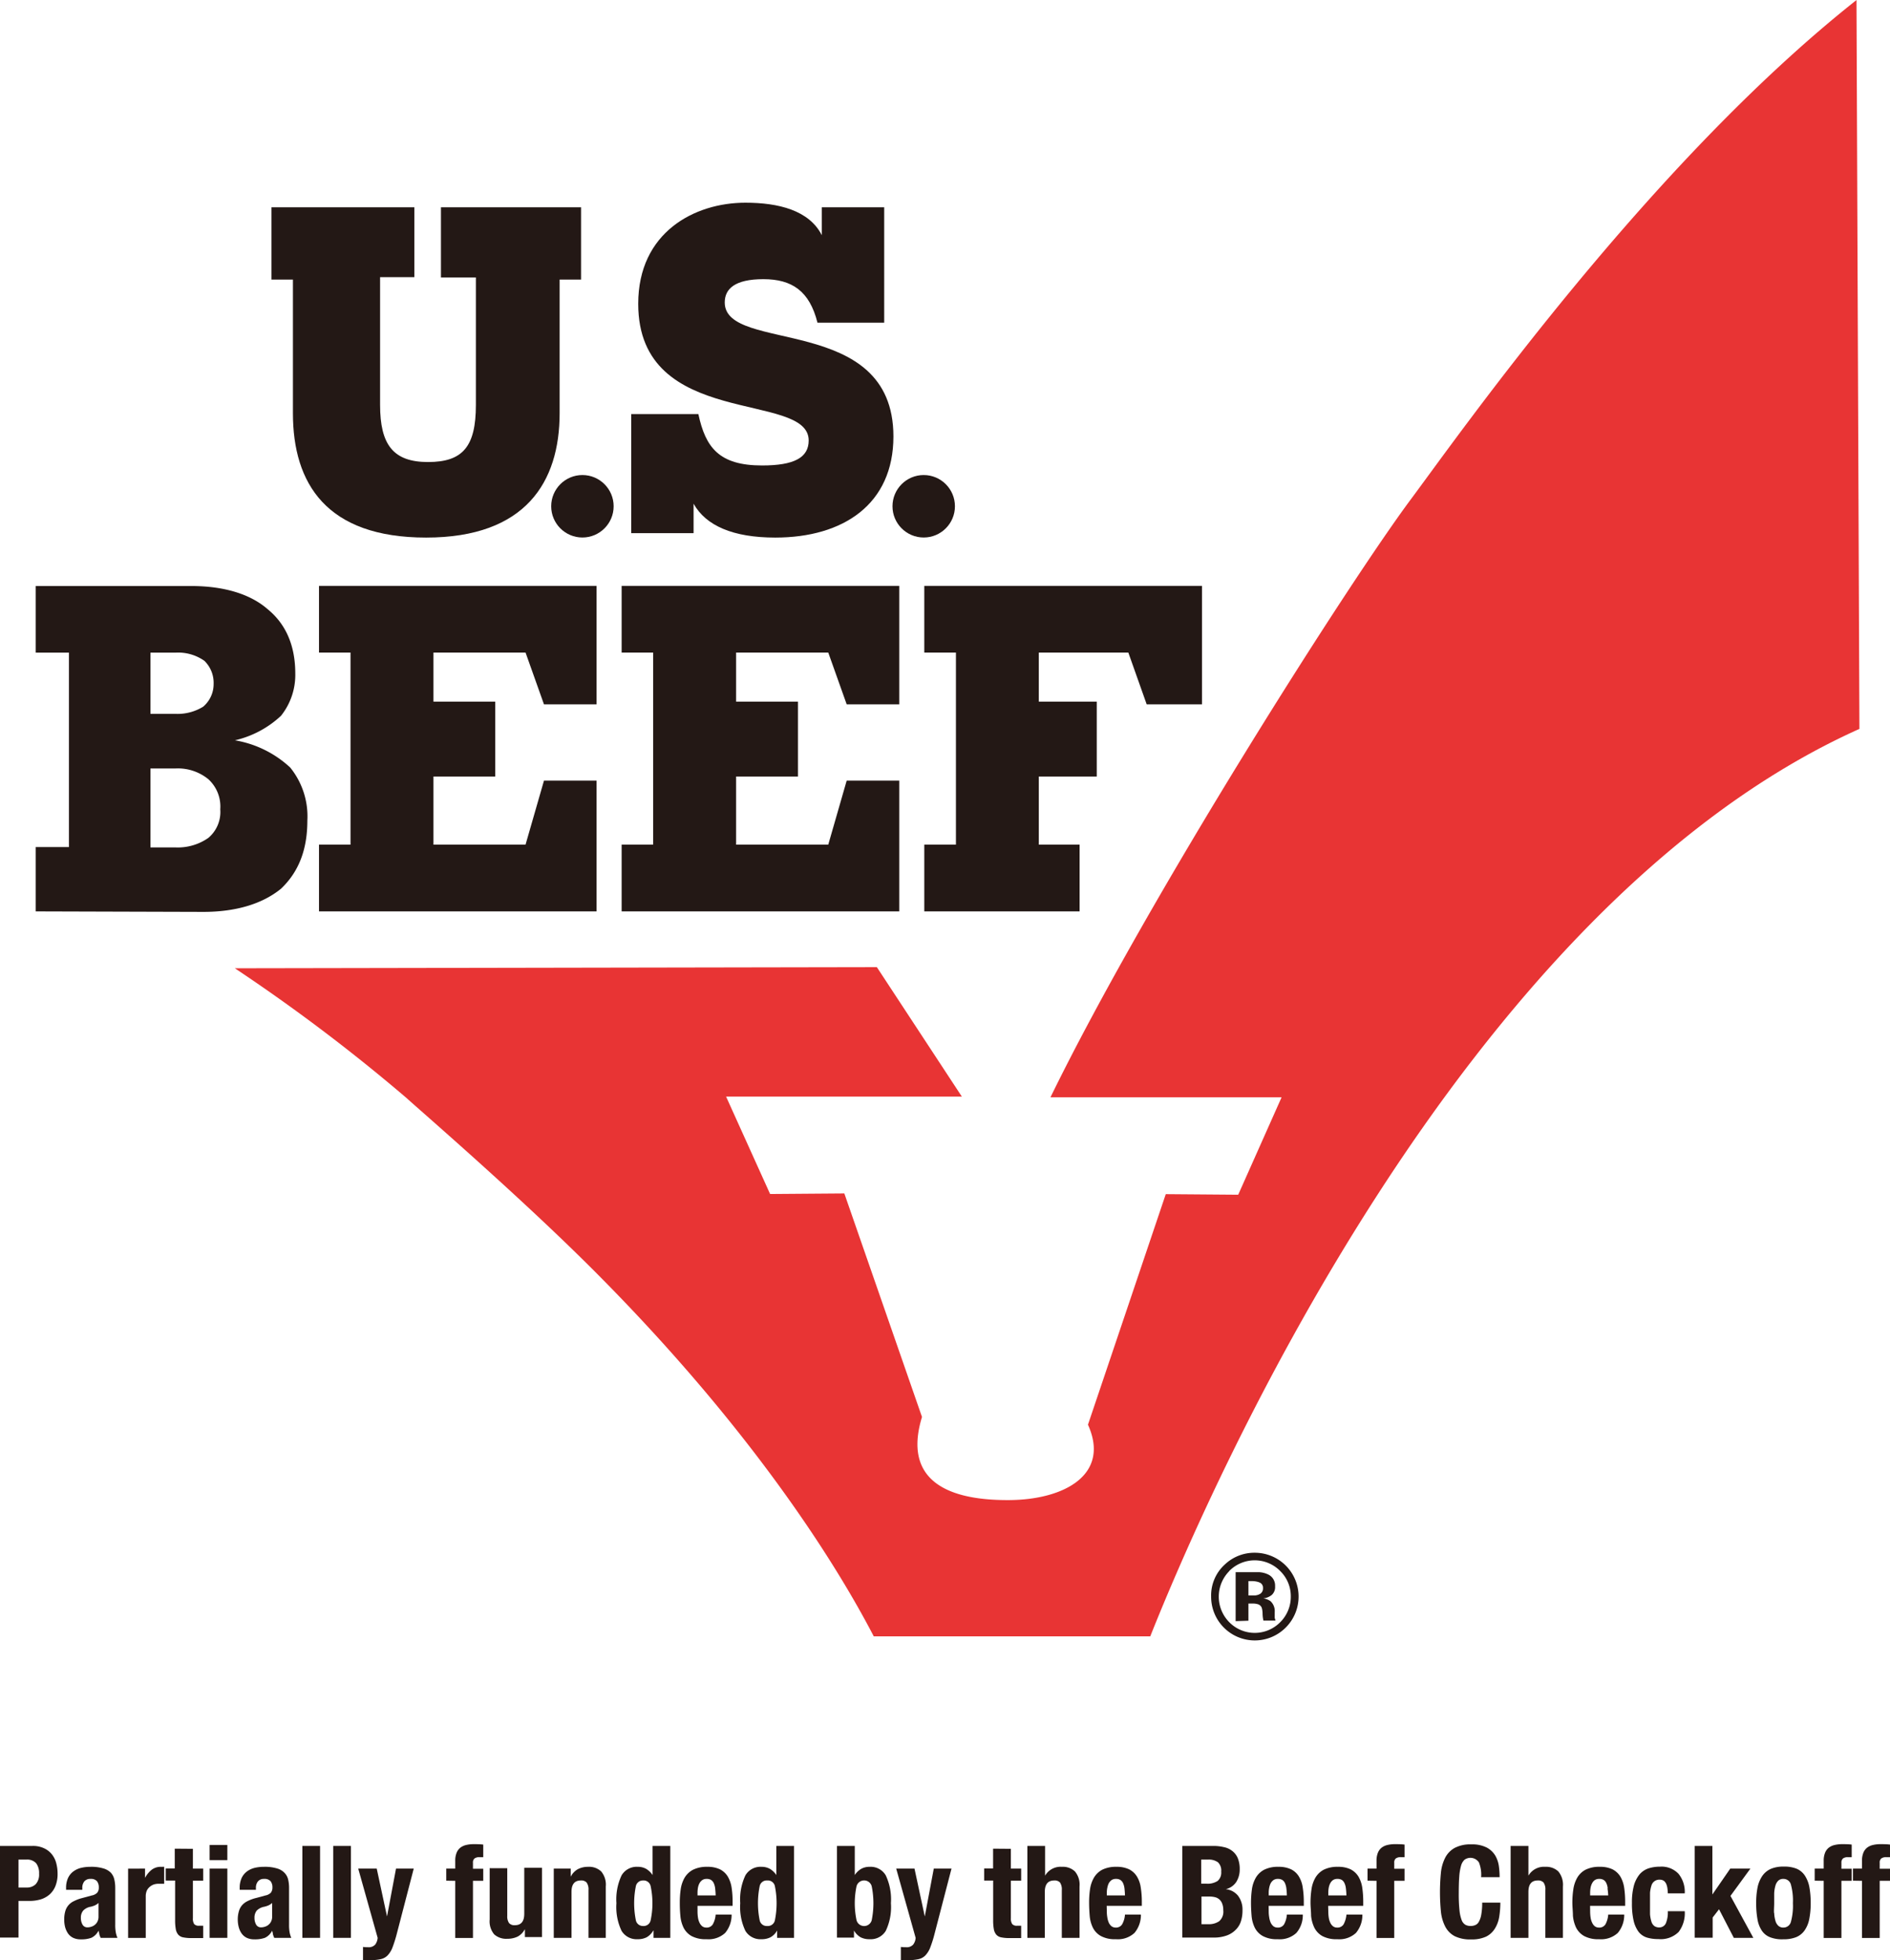 <svg xmlns="http://www.w3.org/2000/svg" width="93.32mm" height="96.76mm" viewBox="0 0 264.54 274.28">
  <title>アセット 1</title>
  <g>
    <path d="M260.26,102,259.85,0c-29,22.94-55.36,60.44-62.35,69.83-8.73,11.72-36.83,55.78-50.47,83.72h32.35l-6.07,13.63-10.14-.08-10.89,32.26c3.16,7-3.33,10.5-11,10.55-9.43.07-14.79-3.25-12.23-11.63L118.18,167l-10.39.08-6.16-13.63h33l-11.9-18.12-89.86.16a252,252,0,0,1,24,18.13c2,1.83,16.87,14.63,27.43,25.36,20.11,20.36,32,38.46,38,50H161c7.76-19.5,43.28-101.89,99.29-127" fill="#e83434"/>
    <g>
      <g>
        <path d="M21.06,118.58h3.51a7.45,7.45,0,0,0,4.6-1.34,4.74,4.74,0,0,0,1.66-4,5.17,5.17,0,0,0-1.66-4.2,6.74,6.74,0,0,0-4.6-1.51H21.06Zm0-18.69h3.51a6.82,6.82,0,0,0,3.86-1A4.13,4.13,0,0,0,29.9,95.7a4.29,4.29,0,0,0-1.29-3.23,6.37,6.37,0,0,0-4-1.15H21.06ZM5,127.53v-9H9.65V91.32H5V82H26.77c4.61,0,8.29,1.14,10.69,3.24,2.58,2.1,3.87,5.14,3.87,9a9.17,9.17,0,0,1-2,5.92,14.05,14.05,0,0,1-6.45,3.43,15,15,0,0,1,7.74,3.81,10.86,10.86,0,0,1,2.4,7.43c0,4.19-1.29,7.25-3.69,9.53-2.58,2.1-6.26,3.24-10.87,3.24Z" fill="#231815"/>
        <polygon points="44.65 127.53 44.65 118.19 49.06 118.19 49.06 91.31 44.65 91.31 44.65 81.98 83.5 81.98 83.5 98.56 76.14 98.56 73.56 91.31 60.67 91.31 60.67 98.18 69.32 98.18 69.32 108.66 60.67 108.66 60.67 118.19 73.56 118.19 76.14 109.23 83.5 109.23 83.5 127.53 44.65 127.53" fill="#231815"/>
        <polygon points="87.01 127.53 87.01 118.19 91.42 118.19 91.42 91.31 87.01 91.31 87.01 81.98 125.87 81.98 125.87 98.56 118.51 98.56 115.93 91.31 103.03 91.31 103.03 98.18 111.69 98.18 111.69 108.66 103.03 108.66 103.03 118.19 115.93 118.19 118.51 109.23 125.87 109.23 125.87 127.53 87.01 127.53" fill="#231815"/>
        <polygon points="129.37 127.53 129.37 118.19 133.8 118.19 133.8 91.31 129.37 91.31 129.37 81.98 168.24 81.98 168.24 98.56 160.5 98.56 157.93 91.31 145.4 91.31 145.4 98.18 153.51 98.18 153.51 108.66 145.4 108.66 145.4 118.19 151.11 118.19 151.11 127.53 129.37 127.53" fill="#231815"/>
      </g>
      <path d="M179.93,227.78a6.11,6.11,0,0,1-10.41-4.39,5.84,5.84,0,0,1,1.91-4.46,6,6,0,0,1,4.21-1.65,6.13,6.13,0,0,1,4.29,10.5m-7.87-7.93a5.08,5.08,0,0,0,0,7.15,5,5,0,0,0,7.13,0,5,5,0,0,0,1.48-3.6,4.91,4.91,0,0,0-1.47-3.55,5,5,0,0,0-7.16,0m.91,7V220h3.28a3.28,3.28,0,0,1,1.33.35,1.7,1.7,0,0,1,.91,1.62,1.47,1.47,0,0,1-.48,1.23,2.18,2.18,0,0,1-1.17.46,2.39,2.39,0,0,1,1,.39,1.87,1.87,0,0,1,.6,1.53v.6a1.34,1.34,0,0,0,0,.2,1.05,1.05,0,0,0,.05.19l.06.2h-1.69a4.51,4.51,0,0,1-.12-.94,3.11,3.11,0,0,0-.11-.84.84.84,0,0,0-.5-.49,2.22,2.22,0,0,0-.61-.11l-.38,0h-.38v2.4Zm3.22-5.46a3.07,3.07,0,0,0-1-.14h-.43v2h.69a1.6,1.6,0,0,0,1-.25.9.9,0,0,0,.35-.8.77.77,0,0,0-.55-.78" fill="#231815"/>
      <path d="M41,57.82V39.12h-3V29H58v9.78h-4.8V56.65c0,5.59,1.85,8,6.71,8s6.7-2.15,6.7-8V38.82H61.72V29H81.33V39.12h-3v18.7c0,9.59-4.73,17.4-18.69,17.4S41,67.65,41,57.82Z" fill="#231815"/>
      <path d="M97.08,70.48V74.6H88.35V57.94h9.4c1,4.67,2.89,7.19,8.92,7.19,4.49,0,6.52-1.1,6.52-3.5,0-7-23.86-1.48-23.86-19.12,0-10,7.87-14.15,15-14.15,4.61,0,8.92,1.05,10.7,4.55V29h8.73V45.15h-9.34c-1.11-4.43-3.57-6.09-7.57-6.09s-5.41,1.36-5.41,3.26c0,7.2,23.61,1.42,23.61,18.75,0,9.47-7,14.15-16.54,14.15C102.61,75.22,98.8,73.56,97.08,70.48Z" fill="#231815"/>
      <circle cx="81.52" cy="70.84" r="4.37" fill="#231815"/>
      <circle cx="129.29" cy="70.84" r="4.37" fill="#231815"/>
    </g>
    <g>
      <path d="M4.54,258.31a3.61,3.61,0,0,1,1.66.34,3,3,0,0,1,1.09.87,3.34,3.34,0,0,1,.59,1.23,5.64,5.64,0,0,1,.18,1.42,4.53,4.53,0,0,1-.29,1.72,3.14,3.14,0,0,1-.83,1.21,3.42,3.42,0,0,1-1.29.7A5.48,5.48,0,0,1,4,266H2.59v5.13H0V258.31Zm-.8,5.82A1.74,1.74,0,0,0,5,263.66a2,2,0,0,0,.47-1.46,2.28,2.28,0,0,0-.41-1.47,1.7,1.7,0,0,0-1.39-.51H2.59v3.91Z" fill="#231815"/>
      <path d="M9.25,264.22a3.3,3.3,0,0,1,.27-1.42,2.43,2.43,0,0,1,.73-.91,3,3,0,0,1,1.08-.51,5.68,5.68,0,0,1,1.32-.15,5.87,5.87,0,0,1,1.8.22,2.41,2.41,0,0,1,1.07.61A2.06,2.06,0,0,1,16,263a5.08,5.08,0,0,1,.13,1.2v5.09a6,6,0,0,0,.07,1.07,3.64,3.64,0,0,0,.24.81H14.09a3,3,0,0,1-.19-.5c0-.17-.08-.34-.11-.51h0a2.13,2.13,0,0,1-1,1,4,4,0,0,1-1.46.22,2.42,2.42,0,0,1-1.1-.22,1.89,1.89,0,0,1-.72-.62,3,3,0,0,1-.4-.89,4.17,4.17,0,0,1-.12-1,4.11,4.11,0,0,1,.14-1.18,2.19,2.19,0,0,1,1.2-1.43,5.51,5.51,0,0,1,1.1-.42l1.41-.38a1.42,1.42,0,0,0,.77-.39,1.09,1.09,0,0,0,.22-.74,1.35,1.35,0,0,0-.26-.87,1.11,1.11,0,0,0-.89-.32,1.09,1.09,0,0,0-.87.34,1.41,1.41,0,0,0-.29.92v.27H9.25Zm4,2.42a3.88,3.88,0,0,1-.52.17,1.89,1.89,0,0,0-1.08.54,1.5,1.5,0,0,0-.33,1,1.88,1.88,0,0,0,.22.95.76.76,0,0,0,.72.4,1.63,1.63,0,0,0,.52-.09,1.37,1.37,0,0,0,.49-.26,1.3,1.3,0,0,0,.37-.46,1.49,1.49,0,0,0,.15-.69v-1.91A2.14,2.14,0,0,1,13.25,266.64Z" fill="#231815"/>
      <path d="M20.3,261.48v1.3h0a3.59,3.59,0,0,1,.92-1.13,2.08,2.08,0,0,1,1.31-.42h.23a.83.83,0,0,1,.22,0v2.37l-.39,0h-.38a2.43,2.43,0,0,0-.65.09A1.81,1.81,0,0,0,21,264a1.56,1.56,0,0,0-.44.54,2,2,0,0,0-.16.82v5.82H17.93v-9.69Z" fill="#231815"/>
      <path d="M27,258.71v2.77h1.44v1.69H27v5.24a1.41,1.41,0,0,0,.17.82.83.83,0,0,0,.71.24h.29l.27,0v1.73c-.28,0-.55,0-.81,0s-.53,0-.81,0a5.45,5.45,0,0,1-1.18-.1,1.19,1.19,0,0,1-.71-.4,1.65,1.65,0,0,1-.33-.78,6.84,6.84,0,0,1-.09-1.22v-5.55H23.2v-1.69h1.26v-2.77Z" fill="#231815"/>
      <path d="M31.82,258.17v2.12H29.34v-2.12Zm0,3.31v9.69H29.34v-9.69Z" fill="#231815"/>
      <path d="M33.55,264.22a3.3,3.3,0,0,1,.27-1.42,2.43,2.43,0,0,1,.73-.91,3,3,0,0,1,1.08-.51,5.56,5.56,0,0,1,1.32-.15,5.87,5.87,0,0,1,1.8.22,2.32,2.32,0,0,1,1.06.61,2,2,0,0,1,.52.94,5.08,5.08,0,0,1,.13,1.2v5.09a6,6,0,0,0,.07,1.07,3.64,3.64,0,0,0,.24.81H38.39a3,3,0,0,1-.19-.5c0-.17-.08-.34-.11-.51h0a2.13,2.13,0,0,1-1,1,4.07,4.07,0,0,1-1.47.22,2.41,2.41,0,0,1-1.09-.22,1.89,1.89,0,0,1-.72-.62,2.76,2.76,0,0,1-.4-.89,4.19,4.19,0,0,1-.13-1,4.08,4.08,0,0,1,.15-1.18,2.22,2.22,0,0,1,.44-.85,2.36,2.36,0,0,1,.76-.58,5.51,5.51,0,0,1,1.1-.42l1.41-.38a1.42,1.42,0,0,0,.77-.39,1.15,1.15,0,0,0,.22-.74,1.35,1.35,0,0,0-.26-.87,1.13,1.13,0,0,0-.9-.32,1.08,1.08,0,0,0-.86.34,1.41,1.41,0,0,0-.29.92v.27H33.55Zm4,2.42a4,4,0,0,1-.53.17,2,2,0,0,0-1.08.54,1.55,1.55,0,0,0-.32,1,1.88,1.88,0,0,0,.22.95.76.76,0,0,0,.72.4,1.67,1.67,0,0,0,.52-.09,1.37,1.37,0,0,0,.49-.26,1.3,1.3,0,0,0,.37-.46,1.49,1.49,0,0,0,.15-.69v-1.91A2.14,2.14,0,0,1,37.55,266.64Z" fill="#231815"/>
      <path d="M44.8,258.31v12.86H42.32V258.31Z" fill="#231815"/>
      <path d="M49.12,258.31v12.86H46.64V258.31Z" fill="#231815"/>
      <path d="M51.51,272.48a1.22,1.22,0,0,0,1-.36,1.8,1.8,0,0,0,.35-.95l-2.72-9.69h2.59l1.44,6.7h0l1.26-6.7h2.48l-2.34,9a19.22,19.22,0,0,1-.62,2,3.38,3.38,0,0,1-.7,1.15,1.94,1.94,0,0,1-1,.53,6.43,6.43,0,0,1-1.44.13h-1v-1.85A4.6,4.6,0,0,0,51.51,272.48Z" fill="#231815"/>
      <path d="M62.46,263.17v-1.69h1.26v-1.1a2.93,2.93,0,0,1,.18-1.09,1.75,1.75,0,0,1,.51-.72,2.08,2.08,0,0,1,.82-.39,4.46,4.46,0,0,1,1.08-.12c.44,0,.89,0,1.33.06v1.76l-.25,0h-.23a1.16,1.16,0,0,0-.74.18.72.72,0,0,0-.22.6v.84h1.44v1.69H66.2v8H63.72v-8Z" fill="#231815"/>
      <path d="M73.44,270a2.43,2.43,0,0,1-1,1,3.31,3.31,0,0,1-1.44.3,2.51,2.51,0,0,1-1.83-.62,2.83,2.83,0,0,1-.63-2.08v-7.18H71v6.68a1.65,1.65,0,0,0,.25,1,1,1,0,0,0,.81.3c.88,0,1.32-.53,1.32-1.6v-6.43h2.48v9.69H73.47V270Z" fill="#231815"/>
      <path d="M79.88,261.48v1.14h0a2.49,2.49,0,0,1,1-1.06,3.06,3.06,0,0,1,1.44-.33,2.46,2.46,0,0,1,1.83.65,2.88,2.88,0,0,1,.64,2.1v7.19H82.37v-6.68a1.66,1.66,0,0,0-.26-1.06,1,1,0,0,0-.81-.29c-.87,0-1.31.53-1.31,1.6v6.43H77.51v-9.69Z" fill="#231815"/>
      <path d="M91.44,270.14a2.49,2.49,0,0,1-.93.95,2.68,2.68,0,0,1-1.27.27A2.45,2.45,0,0,1,87,270.19a7.74,7.74,0,0,1-.72-3.87,7.88,7.88,0,0,1,.72-3.89,2.44,2.44,0,0,1,2.25-1.2,2.37,2.37,0,0,1,1.2.29,2.89,2.89,0,0,1,.89.86h0v-4.07h2.48v12.86H91.47v-1ZM89,268.71a1,1,0,0,0,1,.8,1,1,0,0,0,1.07-.8,11.5,11.5,0,0,0,0-4.77,1,1,0,0,0-1.07-.8,1,1,0,0,0-1,.8,12,12,0,0,0,0,4.77Z" fill="#231815"/>
      <path d="M97.63,267.48a5.69,5.69,0,0,0,.06.83,2.53,2.53,0,0,0,.21.72,1.42,1.42,0,0,0,.38.51.91.91,0,0,0,.57.19,1,1,0,0,0,.92-.45,3.33,3.33,0,0,0,.4-1.37h2.23a3.89,3.89,0,0,1-.9,2.57,3.42,3.42,0,0,1-2.61.88,4.16,4.16,0,0,1-2.11-.45,2.8,2.8,0,0,1-1.11-1.18,4.68,4.68,0,0,1-.44-1.66c-.06-.61-.08-1.22-.08-1.84a12.67,12.67,0,0,1,.13-1.87,4.52,4.52,0,0,1,.54-1.6A3,3,0,0,1,97,261.64a4.31,4.31,0,0,1,2-.41,4,4,0,0,1,1.77.35,2.75,2.75,0,0,1,1.09,1,4.3,4.3,0,0,1,.54,1.55,12.56,12.56,0,0,1,.14,2v.56H97.63Zm2.47-3.24a2.52,2.52,0,0,0-.19-.71,1.09,1.09,0,0,0-.38-.46,1.16,1.16,0,0,0-.62-.15,1.08,1.08,0,0,0-.62.17,1.3,1.3,0,0,0-.39.45,2.16,2.16,0,0,0-.21.62,4,4,0,0,0-.06.69v.38h2.54C100.16,264.85,100.13,264.53,100.1,264.24Z" fill="#231815"/>
      <path d="M108.77,270.14a2.36,2.36,0,0,1-.93.95,2.67,2.67,0,0,1-1.26.27,2.45,2.45,0,0,1-2.25-1.17,7.74,7.74,0,0,1-.72-3.87,7.88,7.88,0,0,1,.72-3.89,2.44,2.44,0,0,1,2.25-1.2,2.36,2.36,0,0,1,1.19.29,2.78,2.78,0,0,1,.89.86h0v-4.07h2.48v12.86h-2.37v-1Zm-2.44-1.43a1,1,0,0,0,1.06.8,1,1,0,0,0,1.07-.8,12,12,0,0,0,0-4.77,1,1,0,0,0-1.07-.8,1,1,0,0,0-1.06.8,12,12,0,0,0,0,4.77Z" fill="#231815"/>
      <path d="M119.64,258.31v4.07h0a2.78,2.78,0,0,1,.89-.86,2.37,2.37,0,0,1,1.2-.29,2.44,2.44,0,0,1,2.25,1.2,7.88,7.88,0,0,1,.72,3.89,7.74,7.74,0,0,1-.72,3.87,2.45,2.45,0,0,1-2.25,1.17,2.68,2.68,0,0,1-1.27-.27,2.49,2.49,0,0,1-.93-.95h0v1h-2.38V258.31Zm.25,10.4a1.1,1.1,0,0,0,2.12,0,12,12,0,0,0,0-4.77,1.1,1.1,0,0,0-2.12,0,11.5,11.5,0,0,0,0,4.77Z" fill="#231815"/>
      <path d="M126.81,272.48a1.21,1.21,0,0,0,1-.36,1.72,1.72,0,0,0,.35-.95l-2.72-9.69H128l1.44,6.7h0l1.26-6.7h2.48l-2.34,9a17,17,0,0,1-.62,2,3.38,3.38,0,0,1-.7,1.15,1.9,1.9,0,0,1-1,.53,6.4,6.4,0,0,1-1.43.13h-1v-1.85A4.74,4.74,0,0,0,126.81,272.48Z" fill="#231815"/>
      <path d="M141.49,258.71v2.77h1.44v1.69h-1.44v5.24a1.4,1.4,0,0,0,.18.82.83.83,0,0,0,.71.24h.28l.27,0v1.73c-.27,0-.54,0-.8,0s-.53,0-.82,0a5.35,5.35,0,0,1-1.17-.1,1.19,1.19,0,0,1-.71-.4,1.65,1.65,0,0,1-.33-.78,6.84,6.84,0,0,1-.09-1.22v-5.55h-1.26v-1.69H139v-2.77Z" fill="#231815"/>
      <path d="M146.28,258.31v4.16h0a2.5,2.5,0,0,1,2.36-1.24,2.44,2.44,0,0,1,1.82.65,2.88,2.88,0,0,1,.64,2.1v7.19h-2.48v-6.68a1.73,1.73,0,0,0-.25-1.06,1,1,0,0,0-.81-.29c-.88,0-1.32.53-1.32,1.6v6.43H143.8V258.31Z" fill="#231815"/>
      <path d="M154.92,267.48a4.57,4.57,0,0,0,.07.83,2.9,2.9,0,0,0,.2.72,1.42,1.42,0,0,0,.38.51.94.94,0,0,0,.58.19,1,1,0,0,0,.91-.45,3.19,3.19,0,0,0,.4-1.37h2.23a3.89,3.89,0,0,1-.9,2.57,3.42,3.42,0,0,1-2.61.88,4.1,4.1,0,0,1-2.1-.45,2.76,2.76,0,0,1-1.12-1.18,4.68,4.68,0,0,1-.44-1.66c-.05-.61-.08-1.22-.08-1.84a12.67,12.67,0,0,1,.13-1.87,4.52,4.52,0,0,1,.54-1.6,3,3,0,0,1,1.16-1.12,4.31,4.31,0,0,1,2-.41,4,4,0,0,1,1.77.35,2.75,2.75,0,0,1,1.09,1,4,4,0,0,1,.54,1.55,12.5,12.5,0,0,1,.15,2v.56h-4.92Zm2.47-3.24a2.52,2.52,0,0,0-.19-.71,1.09,1.09,0,0,0-.38-.46,1.16,1.16,0,0,0-.62-.15,1.08,1.08,0,0,0-.62.17,1.41,1.41,0,0,0-.39.45,2.5,2.5,0,0,0-.2.62,3.23,3.23,0,0,0-.07.69v.38h2.54C157.45,264.85,157.42,264.53,157.39,264.24Z" fill="#231815"/>
      <path d="M169.86,258.31a6.18,6.18,0,0,1,1.47.17,2.76,2.76,0,0,1,1.16.54,2.49,2.49,0,0,1,.76,1,4,4,0,0,1,.27,1.55,3.24,3.24,0,0,1-.49,1.79,2.42,2.42,0,0,1-1.46,1v0a2.54,2.54,0,0,1,1.71.91,3.2,3.2,0,0,1,.63,2.07,4.82,4.82,0,0,1-.2,1.44A2.85,2.85,0,0,1,173,270a3.36,3.36,0,0,1-1.24.82,5.25,5.25,0,0,1-1.9.31h-4.38V258.31Zm-1,5.28a2.57,2.57,0,0,0,1.58-.39,1.55,1.55,0,0,0,.49-1.3,1.61,1.61,0,0,0-.45-1.3,2.19,2.19,0,0,0-1.42-.38h-.93v3.37Zm.27,5.67a2.53,2.53,0,0,0,1.52-.42,1.76,1.76,0,0,0,.57-1.53,2.42,2.42,0,0,0-.15-.92,1.41,1.41,0,0,0-1-.91,3.24,3.24,0,0,0-.79-.09h-1.11v3.87Z" fill="#231815"/>
      <path d="M177.58,267.48a4.57,4.57,0,0,0,.07.83,2.9,2.9,0,0,0,.2.72,1.55,1.55,0,0,0,.38.51.94.94,0,0,0,.58.19,1,1,0,0,0,.92-.45,3.35,3.35,0,0,0,.39-1.37h2.23a3.79,3.79,0,0,1-.9,2.57,3.42,3.42,0,0,1-2.61.88,4.1,4.1,0,0,1-2.1-.45,2.76,2.76,0,0,1-1.12-1.18,4.68,4.68,0,0,1-.44-1.66c-.05-.61-.08-1.22-.08-1.84a14.2,14.2,0,0,1,.13-1.87,4.52,4.52,0,0,1,.54-1.6,2.94,2.94,0,0,1,1.17-1.12,4.24,4.24,0,0,1,2-.41,4,4,0,0,1,1.77.35,2.68,2.68,0,0,1,1.09,1,4,4,0,0,1,.54,1.55,12.5,12.5,0,0,1,.15,2v.56h-4.92Zm2.47-3.24a2.52,2.52,0,0,0-.19-.71,1,1,0,0,0-.38-.46,1.16,1.16,0,0,0-.62-.15,1.08,1.08,0,0,0-.62.17,1.41,1.41,0,0,0-.39.45,2.5,2.5,0,0,0-.2.62,3.23,3.23,0,0,0-.07.69v.38h2.54A9,9,0,0,0,180.05,264.24Z" fill="#231815"/>
      <path d="M185.92,267.48a5.69,5.69,0,0,0,.06.83,2.53,2.53,0,0,0,.21.72,1.32,1.32,0,0,0,.38.51.89.89,0,0,0,.57.19,1,1,0,0,0,.92-.45,3.5,3.5,0,0,0,.4-1.37h2.23a3.89,3.89,0,0,1-.9,2.57,3.42,3.42,0,0,1-2.61.88,4.16,4.16,0,0,1-2.11-.45,2.8,2.8,0,0,1-1.11-1.18,4.9,4.9,0,0,1-.45-1.66c0-.61-.08-1.22-.08-1.84a12.66,12.66,0,0,1,.14-1.87,4.52,4.52,0,0,1,.54-1.6,3,3,0,0,1,1.16-1.12,4.28,4.28,0,0,1,2-.41,4,4,0,0,1,1.77.35,2.82,2.82,0,0,1,1.09,1,4.3,4.3,0,0,1,.54,1.55,13.83,13.83,0,0,1,.14,2v.56h-4.91Zm2.46-3.24a2.22,2.22,0,0,0-.19-.71,1.07,1.07,0,0,0-.37-.46,1.19,1.19,0,0,0-.62-.15,1.11,1.11,0,0,0-.63.17,1.27,1.27,0,0,0-.38.45,2.16,2.16,0,0,0-.21.62,4,4,0,0,0-.06.69v.38h2.54C188.44,264.85,188.42,264.53,188.38,264.24Z" fill="#231815"/>
      <path d="M191.41,263.17v-1.69h1.26v-1.1a2.93,2.93,0,0,1,.18-1.09,1.75,1.75,0,0,1,.51-.72,2.08,2.08,0,0,1,.82-.39,4.46,4.46,0,0,1,1.08-.12c.44,0,.89,0,1.33.06v1.76l-.25,0h-.23a1.16,1.16,0,0,0-.74.18.72.72,0,0,0-.22.6v.84h1.44v1.69h-1.44v8h-2.48v-8Z" fill="#231815"/>
      <path d="M207,260.61a1.42,1.42,0,0,0-2-.38,1.78,1.78,0,0,0-.5.85,7.36,7.36,0,0,0-.25,1.53c-.05.63-.07,1.4-.07,2.31a21.45,21.45,0,0,0,.1,2.36,5.31,5.31,0,0,0,.3,1.39,1.29,1.29,0,0,0,.53.67,1.54,1.54,0,0,0,.73.17,1.64,1.64,0,0,0,.63-.12,1,1,0,0,0,.52-.47,3,3,0,0,0,.34-1,9.22,9.22,0,0,0,.13-1.68H210a12.41,12.41,0,0,1-.16,2,4.4,4.4,0,0,1-.61,1.64A3,3,0,0,1,208,271a4.76,4.76,0,0,1-2.08.39,4.93,4.93,0,0,1-2.32-.46,3.18,3.18,0,0,1-1.32-1.35,5.88,5.88,0,0,1-.6-2.11,28,28,0,0,1,0-5.39,5.93,5.93,0,0,1,.6-2.12,3.29,3.29,0,0,1,1.32-1.37,4.67,4.67,0,0,1,2.32-.5,4.49,4.49,0,0,1,2.19.45,3.1,3.1,0,0,1,1.2,1.15,4.09,4.09,0,0,1,.49,1.49,11.44,11.44,0,0,1,.1,1.5h-2.59A4.55,4.55,0,0,0,207,260.61Z" fill="#231815"/>
      <path d="M213.93,258.31v4.16h0a2.51,2.51,0,0,1,2.36-1.24,2.48,2.48,0,0,1,1.83.65,2.93,2.93,0,0,1,.64,2.1v7.19H216.3v-6.68a1.66,1.66,0,0,0-.25-1.06,1,1,0,0,0-.81-.29c-.88,0-1.31.53-1.31,1.6v6.43h-2.49V258.31Z" fill="#231815"/>
      <path d="M222.57,267.48a5.69,5.69,0,0,0,.06.83,2.53,2.53,0,0,0,.21.72,1.4,1.4,0,0,0,.37.51.94.94,0,0,0,.58.19,1,1,0,0,0,.92-.45,3.35,3.35,0,0,0,.39-1.37h2.24a3.89,3.89,0,0,1-.9,2.57,3.45,3.45,0,0,1-2.61.88,4.14,4.14,0,0,1-2.11-.45,2.82,2.82,0,0,1-1.12-1.18,4.9,4.9,0,0,1-.44-1.66c0-.61-.08-1.22-.08-1.84a12.66,12.66,0,0,1,.14-1.87,4.52,4.52,0,0,1,.54-1.6,2.91,2.91,0,0,1,1.16-1.12,4.24,4.24,0,0,1,2-.41,4,4,0,0,1,1.78.35,2.82,2.82,0,0,1,1.09,1,4.3,4.3,0,0,1,.54,1.55,13.83,13.83,0,0,1,.14,2v.56h-4.91Zm2.46-3.24a2.22,2.22,0,0,0-.19-.71,1,1,0,0,0-.38-.46,1.14,1.14,0,0,0-.62-.15,1.08,1.08,0,0,0-.62.17,1.27,1.27,0,0,0-.38.45,2.16,2.16,0,0,0-.21.62,4,4,0,0,0-.06.69v.38h2.53A9,9,0,0,0,225,264.24Z" fill="#231815"/>
      <path d="M233.39,264.27a2.35,2.35,0,0,0-.16-.62,1.17,1.17,0,0,0-.33-.45,1,1,0,0,0-.58-.17,1.14,1.14,0,0,0-1.17.82,4.71,4.71,0,0,0-.2,1c0,.42,0,.91,0,1.47s0,1.11,0,1.54a4.78,4.78,0,0,0,.2,1.05,1.22,1.22,0,0,0,.41.61,1.15,1.15,0,0,0,.67.19,1,1,0,0,0,.92-.54,3.91,3.91,0,0,0,.29-1.73h2.37a4.33,4.33,0,0,1-.85,2.9,3.55,3.55,0,0,1-2.84,1,5.36,5.36,0,0,1-1.63-.22,2.39,2.39,0,0,1-1.15-.81,4.16,4.16,0,0,1-.69-1.57,10.46,10.46,0,0,1-.23-2.44,9,9,0,0,1,.28-2.47,4.29,4.29,0,0,1,.81-1.57,2.88,2.88,0,0,1,1.25-.82,5.19,5.19,0,0,1,1.58-.23,3.26,3.26,0,0,1,2.6,1,4,4,0,0,1,.87,2.73h-2.37A5.36,5.36,0,0,0,233.39,264.27Z" fill="#231815"/>
      <path d="M239.68,265.1h0l2.5-3.62H245l-2.79,3.82,3.2,5.87h-2.73l-2.07-4-.89,1.15v2.83H237.2V258.31h2.48Z" fill="#231815"/>
      <path d="M246,264.13a4.4,4.4,0,0,1,.65-1.6,2.88,2.88,0,0,1,1.18-1,4.34,4.34,0,0,1,1.79-.33,4.62,4.62,0,0,1,1.86.3,2.63,2.63,0,0,1,1.17,1,4.45,4.45,0,0,1,.61,1.6,12.19,12.19,0,0,1,.18,2.23,11.08,11.08,0,0,1-.2,2.2,4.12,4.12,0,0,1-.65,1.59,2.69,2.69,0,0,1-1.18.95,4.68,4.68,0,0,1-1.79.3,4.59,4.59,0,0,1-1.85-.28,2.45,2.45,0,0,1-1.17-.93,4.05,4.05,0,0,1-.61-1.6,12.35,12.35,0,0,1-.18-2.23A11,11,0,0,1,246,264.13Zm2.33,3.56a4.53,4.53,0,0,0,.17,1.08,1.49,1.49,0,0,0,.4.7,1,1,0,0,0,.72.26,1.07,1.07,0,0,0,1.05-.8,8.44,8.44,0,0,0,.28-2.61,8.53,8.53,0,0,0-.28-2.61,1.07,1.07,0,0,0-1.05-.79,1,1,0,0,0-.72.25,1.58,1.58,0,0,0-.4.71,4.53,4.53,0,0,0-.17,1.08c0,.42,0,.87,0,1.36S248.28,267.27,248.31,267.69Z" fill="#231815"/>
      <path d="M254,263.17v-1.69h1.26v-1.1a2.93,2.93,0,0,1,.18-1.09,1.75,1.75,0,0,1,.51-.72,2.08,2.08,0,0,1,.82-.39,4.58,4.58,0,0,1,1.08-.12c.45,0,.89,0,1.33.06v1.76l-.25,0h-.23a1.16,1.16,0,0,0-.74.18.76.76,0,0,0-.22.6v.84h1.44v1.69h-1.44v8h-2.48v-8Z" fill="#231815"/>
      <path d="M259.36,263.17v-1.69h1.26v-1.1a2.93,2.93,0,0,1,.18-1.09,1.75,1.75,0,0,1,.51-.72,2.08,2.08,0,0,1,.82-.39,4.46,4.46,0,0,1,1.08-.12c.44,0,.89,0,1.33.06v1.76l-.25,0h-.23a1.16,1.16,0,0,0-.74.18.72.72,0,0,0-.22.6v.84h1.44v1.69H263.1v8h-2.48v-8Z" fill="#231815"/>
    </g>
  </g>
</svg>
